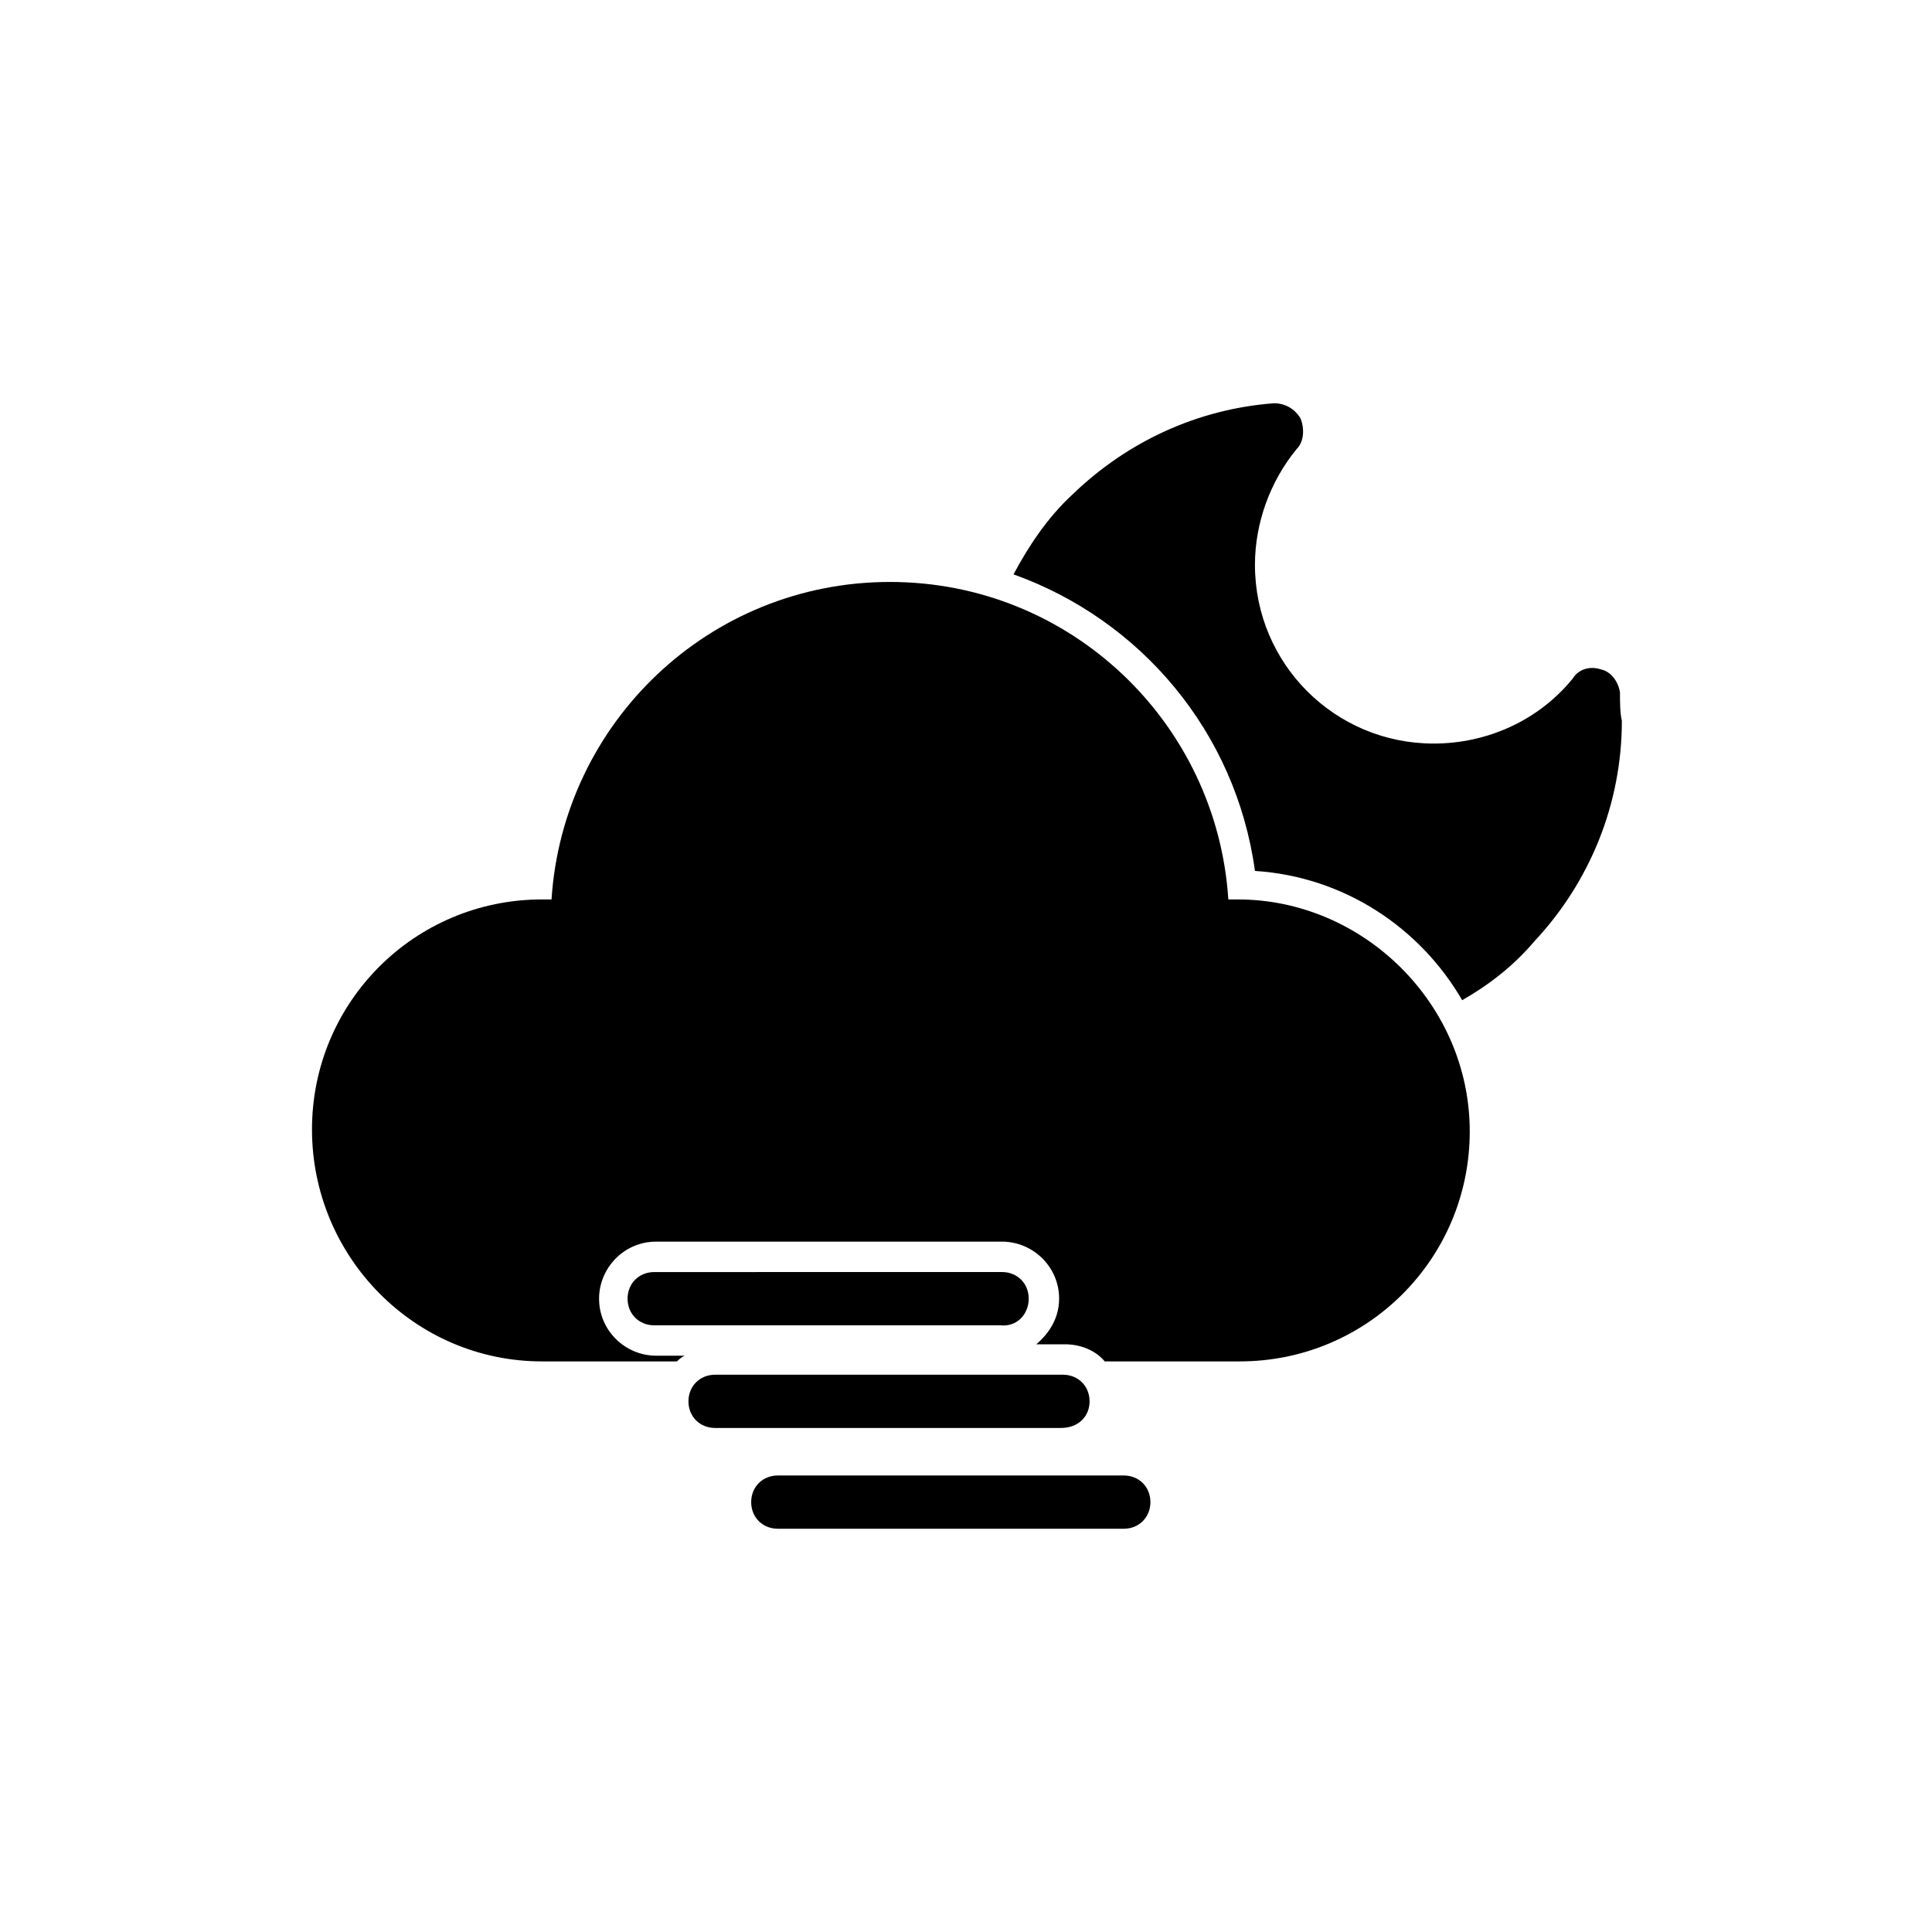 <?xml version="1.0" encoding="UTF-8"?>
<!-- Uploaded to: SVG Repo, www.svgrepo.com, Generator: SVG Repo Mixer Tools -->
<svg fill="#000000" width="800px" height="800px" version="1.1" viewBox="144 144 512 512" xmlns="http://www.w3.org/2000/svg">
 <g>
  <path d="m416.62 488.16c0-4.031-3.023-7.055-7.055-7.055l-92.195 0.004c-4.031 0-7.055 3.023-7.055 7.055s3.023 7.055 7.055 7.055h91.691c4.535 0.5 7.559-3.027 7.559-7.059z"/>
  <path d="m432.75 515.37c0-4.031-3.023-7.055-7.055-7.055h-92.195c-4.031 0-7.055 3.023-7.055 7.055s3.023 7.055 7.055 7.055h91.691c4.535 0 7.559-3.023 7.559-7.055z"/>
  <path d="m441.82 535.02h-91.695c-4.031 0-7.055 3.023-7.055 7.055s3.023 7.055 7.055 7.055h91.691c4.031 0 7.055-3.023 7.055-7.055s-3.023-7.055-7.051-7.055z"/>
  <path d="m472.04 382.36h-2.519c-3.023-46.855-41.816-84.137-89.68-84.137s-86.656 37.281-89.68 84.137h-2.519c-33.754 0-60.961 27.207-60.961 60.961 0.004 33.758 27.211 61.465 60.965 61.465h35.77c0.504-0.504 1.008-1.008 2.016-1.512h-7.559c-8.062 0-15.113-6.551-15.113-15.113 0-8.062 6.551-15.113 15.113-15.113h91.691c8.062 0 15.113 6.551 15.113 15.113 0 5.039-2.519 9.07-6.047 12.09h7.559c4.031 0 8.062 1.512 10.578 4.535h35.77c33.754 0 60.961-27.207 60.961-60.961 0.008-33.754-28.207-61.465-61.457-61.465z"/>
  <path d="m573.31 327.45c-0.504-3.023-2.519-5.543-5.039-6.047-3.023-1.008-6.047 0-7.559 2.519-9.07 11.082-22.672 17.129-36.777 17.129-26.199 0-47.359-21.16-47.359-47.359 0-11.082 4.031-22.168 11.082-30.73 2.016-2.016 2.016-5.543 1.008-8.062-1.512-2.519-4.031-4.031-7.055-4.031-20.152 1.512-38.793 10.078-53.402 24.184-6.551 6.047-11.586 13.602-15.617 21.16 33.754 12.09 58.945 41.816 63.984 78.594 23.68 1.512 43.832 15.113 54.914 34.258 7.055-4.031 13.602-9.07 19.145-15.617 14.609-15.617 23.176-36.273 23.176-58.441-0.5-2.012-0.5-5.035-0.5-7.555z"/>
 </g>
</svg>